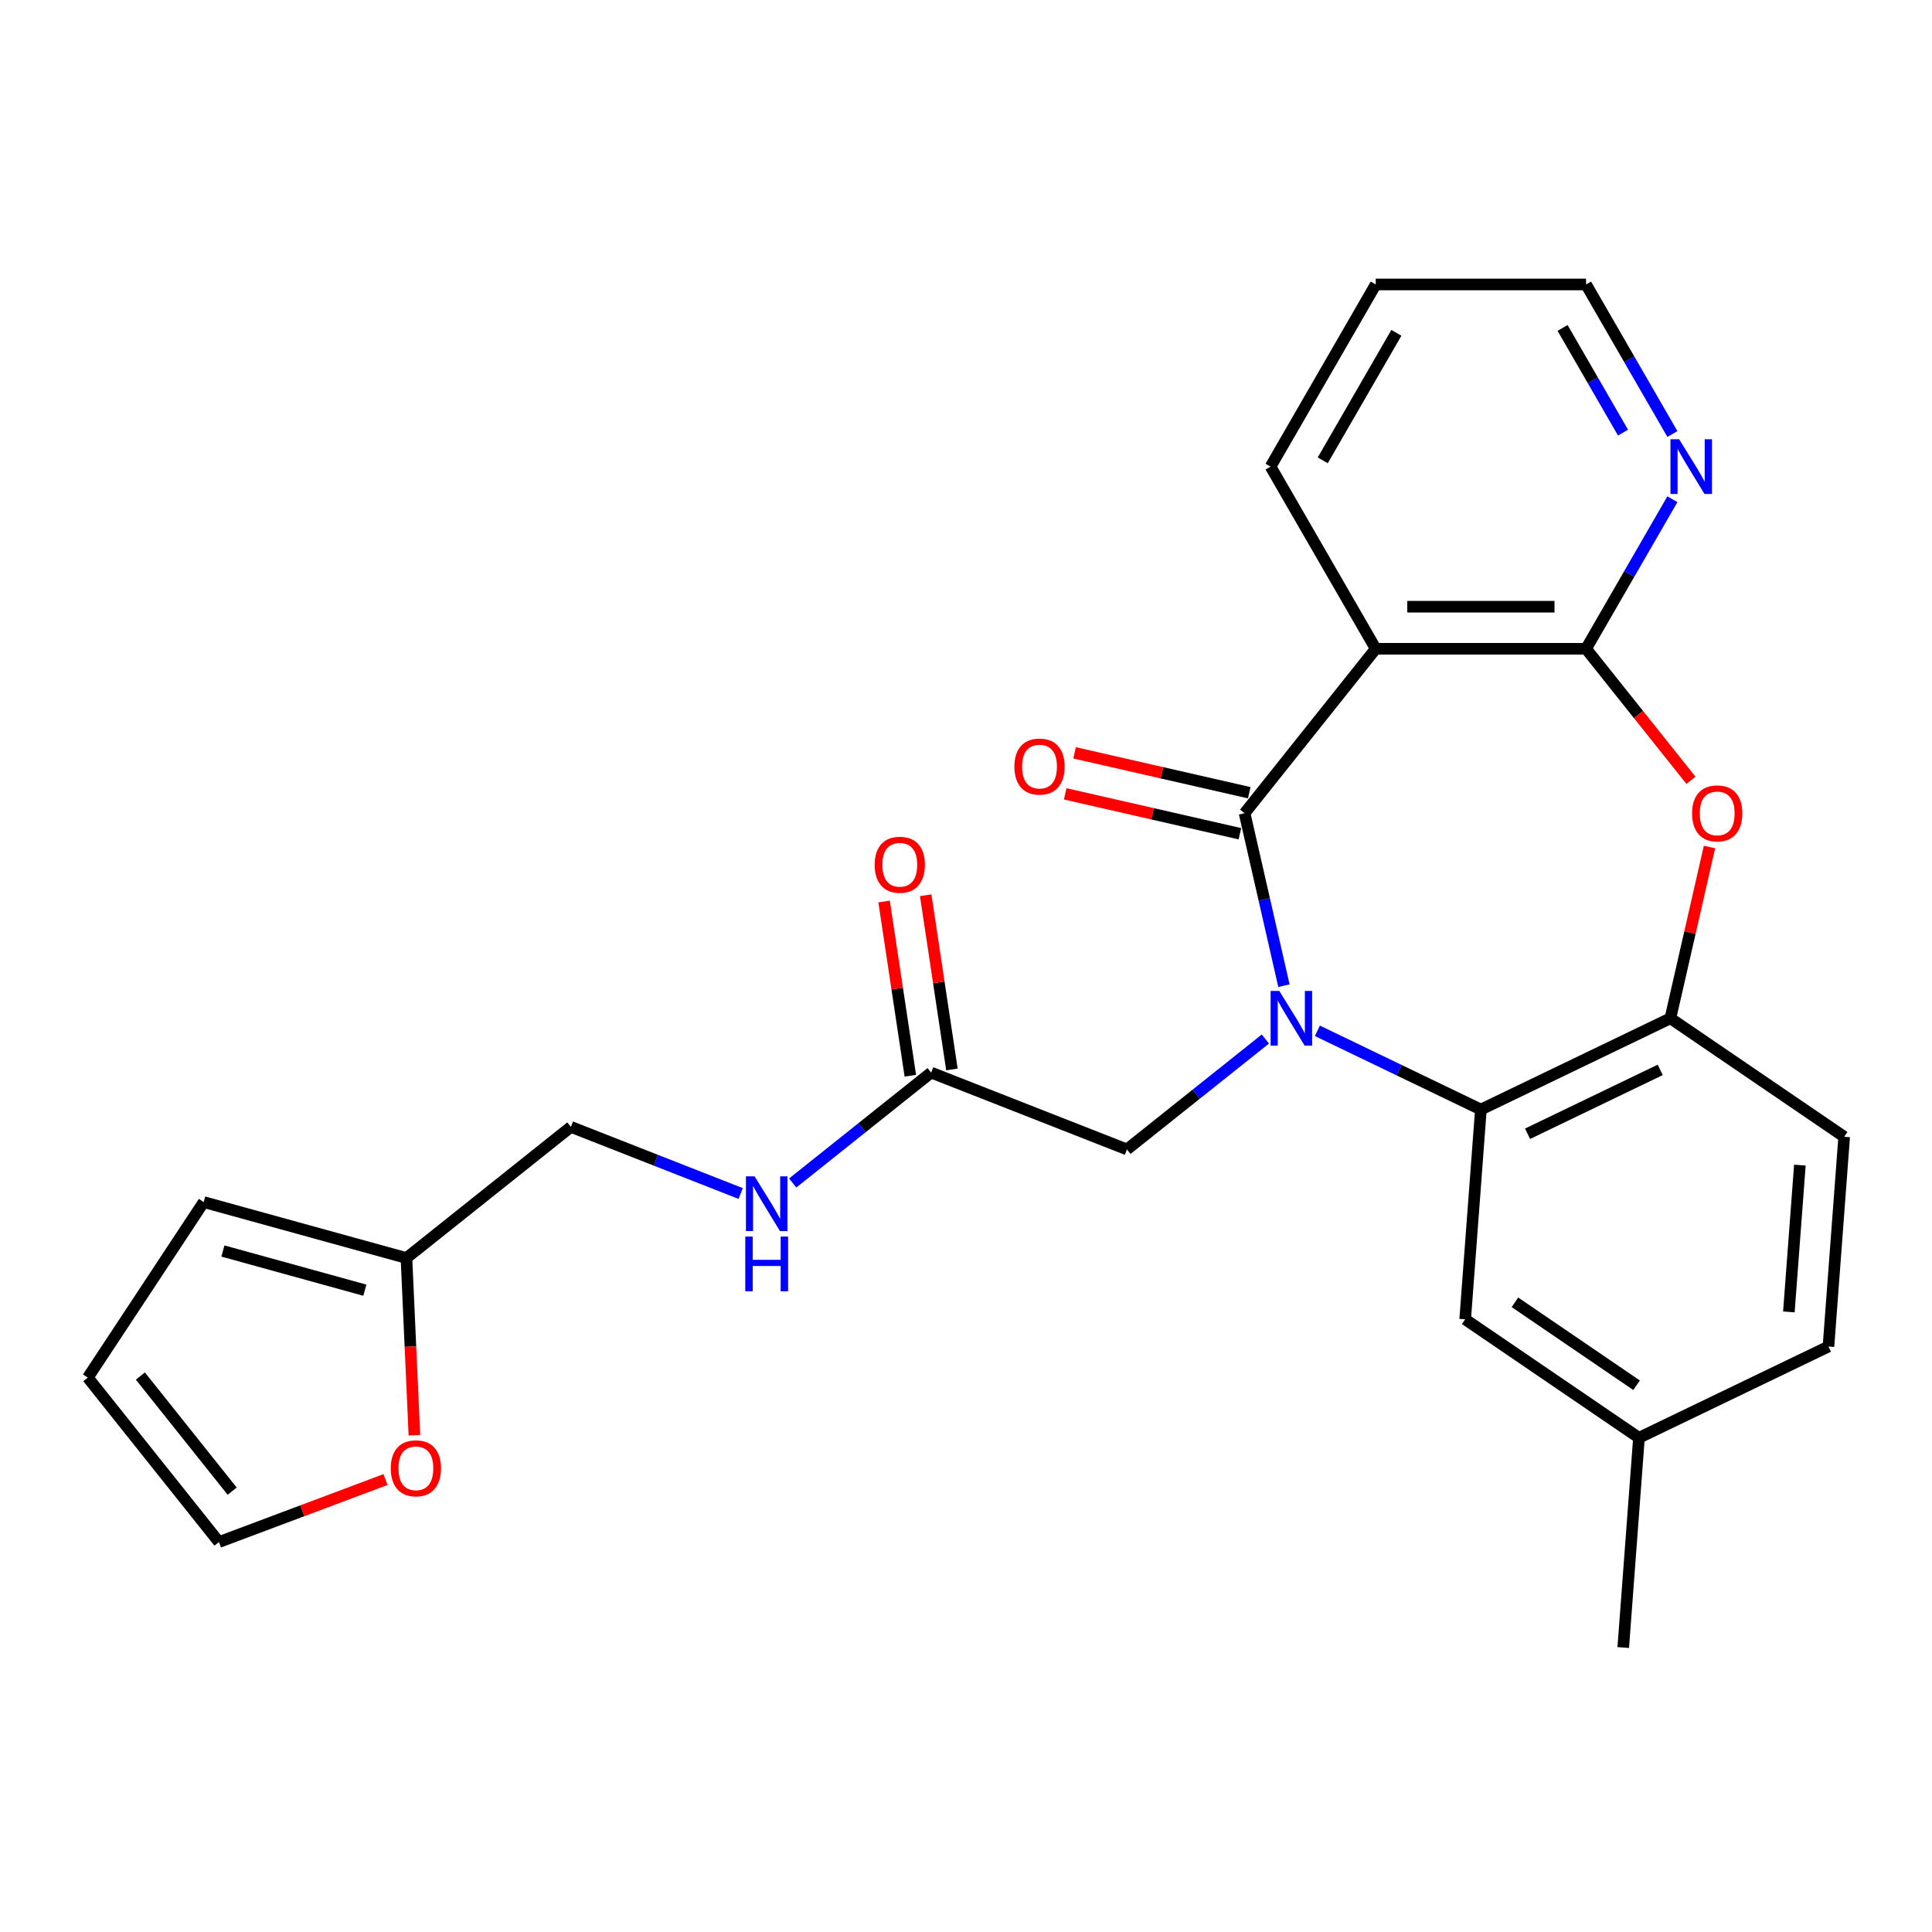 <?xml version='1.0' encoding='iso-8859-1'?>
<svg version='1.1' baseProfile='full'
              xmlns='http://www.w3.org/2000/svg'
                      xmlns:rdkit='http://www.rdkit.org/xml'
                      xmlns:xlink='http://www.w3.org/1999/xlink'
                  xml:space='preserve'
width='1000px' height='1000px' viewBox='0 0 1000 1000'>
<!-- END OF HEADER -->
<rect style='opacity:1.0;fill:#FFFFFF;stroke:none' width='1000' height='1000' x='0' y='0'> </rect>
<path class='bond-0' d='M 664.564,510.183 L 654.378,465.554' style='fill:none;fill-rule:evenodd;stroke:#0000FF;stroke-width:6px;stroke-linecap:butt;stroke-linejoin:miter;stroke-opacity:1' />
<path class='bond-0' d='M 654.378,465.554 L 644.191,420.925' style='fill:none;fill-rule:evenodd;stroke:#000000;stroke-width:6px;stroke-linecap:butt;stroke-linejoin:miter;stroke-opacity:1' />
<path class='bond-2' d='M 681.879,533.548 L 724.192,553.925' style='fill:none;fill-rule:evenodd;stroke:#0000FF;stroke-width:6px;stroke-linecap:butt;stroke-linejoin:miter;stroke-opacity:1' />
<path class='bond-2' d='M 724.192,553.925 L 766.505,574.302' style='fill:none;fill-rule:evenodd;stroke:#000000;stroke-width:6px;stroke-linecap:butt;stroke-linejoin:miter;stroke-opacity:1' />
<path class='bond-6' d='M 654.955,537.8 L 619.127,566.372' style='fill:none;fill-rule:evenodd;stroke:#0000FF;stroke-width:6px;stroke-linecap:butt;stroke-linejoin:miter;stroke-opacity:1' />
<path class='bond-6' d='M 619.127,566.372 L 583.299,594.944' style='fill:none;fill-rule:evenodd;stroke:#000000;stroke-width:6px;stroke-linecap:butt;stroke-linejoin:miter;stroke-opacity:1' />
<path class='bond-1' d='M 644.191,420.925 L 712.07,335.807' style='fill:none;fill-rule:evenodd;stroke:#000000;stroke-width:6px;stroke-linecap:butt;stroke-linejoin:miter;stroke-opacity:1' />
<path class='bond-9' d='M 646.614,410.311 L 601.405,399.992' style='fill:none;fill-rule:evenodd;stroke:#000000;stroke-width:6px;stroke-linecap:butt;stroke-linejoin:miter;stroke-opacity:1' />
<path class='bond-9' d='M 601.405,399.992 L 556.196,389.674' style='fill:none;fill-rule:evenodd;stroke:#FF0000;stroke-width:6px;stroke-linecap:butt;stroke-linejoin:miter;stroke-opacity:1' />
<path class='bond-9' d='M 641.769,431.539 L 596.56,421.22' style='fill:none;fill-rule:evenodd;stroke:#000000;stroke-width:6px;stroke-linecap:butt;stroke-linejoin:miter;stroke-opacity:1' />
<path class='bond-9' d='M 596.56,421.22 L 551.351,410.902' style='fill:none;fill-rule:evenodd;stroke:#FF0000;stroke-width:6px;stroke-linecap:butt;stroke-linejoin:miter;stroke-opacity:1' />
<path class='bond-3' d='M 712.07,335.807 L 820.94,335.807' style='fill:none;fill-rule:evenodd;stroke:#000000;stroke-width:6px;stroke-linecap:butt;stroke-linejoin:miter;stroke-opacity:1' />
<path class='bond-3' d='M 728.401,314.033 L 804.609,314.033' style='fill:none;fill-rule:evenodd;stroke:#000000;stroke-width:6px;stroke-linecap:butt;stroke-linejoin:miter;stroke-opacity:1' />
<path class='bond-21' d='M 712.07,335.807 L 657.636,241.524' style='fill:none;fill-rule:evenodd;stroke:#000000;stroke-width:6px;stroke-linecap:butt;stroke-linejoin:miter;stroke-opacity:1' />
<path class='bond-5' d='M 766.505,574.302 L 864.593,527.065' style='fill:none;fill-rule:evenodd;stroke:#000000;stroke-width:6px;stroke-linecap:butt;stroke-linejoin:miter;stroke-opacity:1' />
<path class='bond-5' d='M 790.666,586.834 L 859.327,553.768' style='fill:none;fill-rule:evenodd;stroke:#000000;stroke-width:6px;stroke-linecap:butt;stroke-linejoin:miter;stroke-opacity:1' />
<path class='bond-11' d='M 766.505,574.302 L 758.369,682.867' style='fill:none;fill-rule:evenodd;stroke:#000000;stroke-width:6px;stroke-linecap:butt;stroke-linejoin:miter;stroke-opacity:1' />
<path class='bond-8' d='M 820.94,335.807 L 843.284,297.106' style='fill:none;fill-rule:evenodd;stroke:#000000;stroke-width:6px;stroke-linecap:butt;stroke-linejoin:miter;stroke-opacity:1' />
<path class='bond-8' d='M 843.284,297.106 L 865.628,258.405' style='fill:none;fill-rule:evenodd;stroke:#0000FF;stroke-width:6px;stroke-linecap:butt;stroke-linejoin:miter;stroke-opacity:1' />
<path class='bond-26' d='M 820.94,335.807 L 848.084,369.845' style='fill:none;fill-rule:evenodd;stroke:#000000;stroke-width:6px;stroke-linecap:butt;stroke-linejoin:miter;stroke-opacity:1' />
<path class='bond-26' d='M 848.084,369.845 L 875.229,403.883' style='fill:none;fill-rule:evenodd;stroke:#FF0000;stroke-width:6px;stroke-linecap:butt;stroke-linejoin:miter;stroke-opacity:1' />
<path class='bond-4' d='M 884.829,438.407 L 874.711,482.736' style='fill:none;fill-rule:evenodd;stroke:#FF0000;stroke-width:6px;stroke-linecap:butt;stroke-linejoin:miter;stroke-opacity:1' />
<path class='bond-4' d='M 874.711,482.736 L 864.593,527.065' style='fill:none;fill-rule:evenodd;stroke:#000000;stroke-width:6px;stroke-linecap:butt;stroke-linejoin:miter;stroke-opacity:1' />
<path class='bond-16' d='M 864.593,527.065 L 954.545,588.393' style='fill:none;fill-rule:evenodd;stroke:#000000;stroke-width:6px;stroke-linecap:butt;stroke-linejoin:miter;stroke-opacity:1' />
<path class='bond-7' d='M 583.299,594.944 L 481.956,555.169' style='fill:none;fill-rule:evenodd;stroke:#000000;stroke-width:6px;stroke-linecap:butt;stroke-linejoin:miter;stroke-opacity:1' />
<path class='bond-13' d='M 481.956,555.169 L 446.128,583.741' style='fill:none;fill-rule:evenodd;stroke:#000000;stroke-width:6px;stroke-linecap:butt;stroke-linejoin:miter;stroke-opacity:1' />
<path class='bond-13' d='M 446.128,583.741 L 410.3,612.313' style='fill:none;fill-rule:evenodd;stroke:#0000FF;stroke-width:6px;stroke-linecap:butt;stroke-linejoin:miter;stroke-opacity:1' />
<path class='bond-18' d='M 492.721,553.547 L 485.925,508.461' style='fill:none;fill-rule:evenodd;stroke:#000000;stroke-width:6px;stroke-linecap:butt;stroke-linejoin:miter;stroke-opacity:1' />
<path class='bond-18' d='M 485.925,508.461 L 479.13,463.375' style='fill:none;fill-rule:evenodd;stroke:#FF0000;stroke-width:6px;stroke-linecap:butt;stroke-linejoin:miter;stroke-opacity:1' />
<path class='bond-18' d='M 471.19,556.792 L 464.395,511.706' style='fill:none;fill-rule:evenodd;stroke:#000000;stroke-width:6px;stroke-linecap:butt;stroke-linejoin:miter;stroke-opacity:1' />
<path class='bond-18' d='M 464.395,511.706 L 457.599,466.62' style='fill:none;fill-rule:evenodd;stroke:#FF0000;stroke-width:6px;stroke-linecap:butt;stroke-linejoin:miter;stroke-opacity:1' />
<path class='bond-28' d='M 865.628,224.642 L 843.284,185.941' style='fill:none;fill-rule:evenodd;stroke:#0000FF;stroke-width:6px;stroke-linecap:butt;stroke-linejoin:miter;stroke-opacity:1' />
<path class='bond-28' d='M 843.284,185.941 L 820.94,147.24' style='fill:none;fill-rule:evenodd;stroke:#000000;stroke-width:6px;stroke-linecap:butt;stroke-linejoin:miter;stroke-opacity:1' />
<path class='bond-28' d='M 840.068,223.918 L 824.427,196.828' style='fill:none;fill-rule:evenodd;stroke:#0000FF;stroke-width:6px;stroke-linecap:butt;stroke-linejoin:miter;stroke-opacity:1' />
<path class='bond-28' d='M 824.427,196.828 L 808.786,169.737' style='fill:none;fill-rule:evenodd;stroke:#000000;stroke-width:6px;stroke-linecap:butt;stroke-linejoin:miter;stroke-opacity:1' />
<path class='bond-10' d='M 210.377,651.153 L 295.494,583.274' style='fill:none;fill-rule:evenodd;stroke:#000000;stroke-width:6px;stroke-linecap:butt;stroke-linejoin:miter;stroke-opacity:1' />
<path class='bond-12' d='M 210.377,651.153 L 212.436,697.012' style='fill:none;fill-rule:evenodd;stroke:#000000;stroke-width:6px;stroke-linecap:butt;stroke-linejoin:miter;stroke-opacity:1' />
<path class='bond-12' d='M 212.436,697.012 L 214.496,742.871' style='fill:none;fill-rule:evenodd;stroke:#FF0000;stroke-width:6px;stroke-linecap:butt;stroke-linejoin:miter;stroke-opacity:1' />
<path class='bond-14' d='M 210.377,651.153 L 105.43,622.19' style='fill:none;fill-rule:evenodd;stroke:#000000;stroke-width:6px;stroke-linecap:butt;stroke-linejoin:miter;stroke-opacity:1' />
<path class='bond-14' d='M 188.842,667.798 L 115.38,647.523' style='fill:none;fill-rule:evenodd;stroke:#000000;stroke-width:6px;stroke-linecap:butt;stroke-linejoin:miter;stroke-opacity:1' />
<path class='bond-20' d='M 758.369,682.867 L 848.322,744.195' style='fill:none;fill-rule:evenodd;stroke:#000000;stroke-width:6px;stroke-linecap:butt;stroke-linejoin:miter;stroke-opacity:1' />
<path class='bond-20' d='M 784.128,674.076 L 847.094,717.005' style='fill:none;fill-rule:evenodd;stroke:#000000;stroke-width:6px;stroke-linecap:butt;stroke-linejoin:miter;stroke-opacity:1' />
<path class='bond-15' d='M 199.539,765.813 L 156.436,781.99' style='fill:none;fill-rule:evenodd;stroke:#FF0000;stroke-width:6px;stroke-linecap:butt;stroke-linejoin:miter;stroke-opacity:1' />
<path class='bond-15' d='M 156.436,781.99 L 113.334,798.167' style='fill:none;fill-rule:evenodd;stroke:#000000;stroke-width:6px;stroke-linecap:butt;stroke-linejoin:miter;stroke-opacity:1' />
<path class='bond-19' d='M 383.376,617.765 L 339.435,600.52' style='fill:none;fill-rule:evenodd;stroke:#0000FF;stroke-width:6px;stroke-linecap:butt;stroke-linejoin:miter;stroke-opacity:1' />
<path class='bond-19' d='M 339.435,600.52 L 295.494,583.274' style='fill:none;fill-rule:evenodd;stroke:#000000;stroke-width:6px;stroke-linecap:butt;stroke-linejoin:miter;stroke-opacity:1' />
<path class='bond-17' d='M 105.43,622.19 L 45.455,713.049' style='fill:none;fill-rule:evenodd;stroke:#000000;stroke-width:6px;stroke-linecap:butt;stroke-linejoin:miter;stroke-opacity:1' />
<path class='bond-29' d='M 113.334,798.167 L 45.455,713.049' style='fill:none;fill-rule:evenodd;stroke:#000000;stroke-width:6px;stroke-linecap:butt;stroke-linejoin:miter;stroke-opacity:1' />
<path class='bond-29' d='M 120.175,771.823 L 72.66,712.241' style='fill:none;fill-rule:evenodd;stroke:#000000;stroke-width:6px;stroke-linecap:butt;stroke-linejoin:miter;stroke-opacity:1' />
<path class='bond-27' d='M 954.545,588.393 L 946.41,696.958' style='fill:none;fill-rule:evenodd;stroke:#000000;stroke-width:6px;stroke-linecap:butt;stroke-linejoin:miter;stroke-opacity:1' />
<path class='bond-27' d='M 931.612,603.051 L 925.917,679.046' style='fill:none;fill-rule:evenodd;stroke:#000000;stroke-width:6px;stroke-linecap:butt;stroke-linejoin:miter;stroke-opacity:1' />
<path class='bond-22' d='M 848.322,744.195 L 946.41,696.958' style='fill:none;fill-rule:evenodd;stroke:#000000;stroke-width:6px;stroke-linecap:butt;stroke-linejoin:miter;stroke-opacity:1' />
<path class='bond-24' d='M 848.322,744.195 L 840.186,852.76' style='fill:none;fill-rule:evenodd;stroke:#000000;stroke-width:6px;stroke-linecap:butt;stroke-linejoin:miter;stroke-opacity:1' />
<path class='bond-25' d='M 657.636,241.524 L 712.07,147.24' style='fill:none;fill-rule:evenodd;stroke:#000000;stroke-width:6px;stroke-linecap:butt;stroke-linejoin:miter;stroke-opacity:1' />
<path class='bond-25' d='M 684.658,238.268 L 722.762,172.269' style='fill:none;fill-rule:evenodd;stroke:#000000;stroke-width:6px;stroke-linecap:butt;stroke-linejoin:miter;stroke-opacity:1' />
<path class='bond-23' d='M 820.94,147.24 L 712.07,147.24' style='fill:none;fill-rule:evenodd;stroke:#000000;stroke-width:6px;stroke-linecap:butt;stroke-linejoin:miter;stroke-opacity:1' />
<path  class='atom-0' d='M 662.157 512.905
L 671.437 527.905
Q 672.357 529.385, 673.837 532.065
Q 675.317 534.745, 675.397 534.905
L 675.397 512.905
L 679.157 512.905
L 679.157 541.225
L 675.277 541.225
L 665.317 524.825
Q 664.157 522.905, 662.917 520.705
Q 661.717 518.505, 661.357 517.825
L 661.357 541.225
L 657.677 541.225
L 657.677 512.905
L 662.157 512.905
' fill='#0000FF'/>
<path  class='atom-5' d='M 875.819 421.005
Q 875.819 414.205, 879.179 410.405
Q 882.539 406.605, 888.819 406.605
Q 895.099 406.605, 898.459 410.405
Q 901.819 414.205, 901.819 421.005
Q 901.819 427.885, 898.419 431.805
Q 895.019 435.685, 888.819 435.685
Q 882.579 435.685, 879.179 431.805
Q 875.819 427.925, 875.819 421.005
M 888.819 432.485
Q 893.139 432.485, 895.459 429.605
Q 897.819 426.685, 897.819 421.005
Q 897.819 415.445, 895.459 412.645
Q 893.139 409.805, 888.819 409.805
Q 884.499 409.805, 882.139 412.605
Q 879.819 415.405, 879.819 421.005
Q 879.819 426.725, 882.139 429.605
Q 884.499 432.485, 888.819 432.485
' fill='#FF0000'/>
<path  class='atom-9' d='M 869.115 227.364
L 878.395 242.364
Q 879.315 243.844, 880.795 246.524
Q 882.275 249.204, 882.355 249.364
L 882.355 227.364
L 886.115 227.364
L 886.115 255.684
L 882.235 255.684
L 872.275 239.284
Q 871.115 237.364, 869.875 235.164
Q 868.675 232.964, 868.315 232.284
L 868.315 255.684
L 864.635 255.684
L 864.635 227.364
L 869.115 227.364
' fill='#0000FF'/>
<path  class='atom-10' d='M 525.051 396.779
Q 525.051 389.979, 528.411 386.179
Q 531.771 382.379, 538.051 382.379
Q 544.331 382.379, 547.691 386.179
Q 551.051 389.979, 551.051 396.779
Q 551.051 403.659, 547.651 407.579
Q 544.251 411.459, 538.051 411.459
Q 531.811 411.459, 528.411 407.579
Q 525.051 403.699, 525.051 396.779
M 538.051 408.259
Q 542.371 408.259, 544.691 405.379
Q 547.051 402.459, 547.051 396.779
Q 547.051 391.219, 544.691 388.419
Q 542.371 385.579, 538.051 385.579
Q 533.731 385.579, 531.371 388.379
Q 529.051 391.179, 529.051 396.779
Q 529.051 402.499, 531.371 405.379
Q 533.731 408.259, 538.051 408.259
' fill='#FF0000'/>
<path  class='atom-13' d='M 202.261 759.993
Q 202.261 753.193, 205.621 749.393
Q 208.981 745.593, 215.261 745.593
Q 221.541 745.593, 224.901 749.393
Q 228.261 753.193, 228.261 759.993
Q 228.261 766.873, 224.861 770.793
Q 221.461 774.673, 215.261 774.673
Q 209.021 774.673, 205.621 770.793
Q 202.261 766.913, 202.261 759.993
M 215.261 771.473
Q 219.581 771.473, 221.901 768.593
Q 224.261 765.673, 224.261 759.993
Q 224.261 754.433, 221.901 751.633
Q 219.581 748.793, 215.261 748.793
Q 210.941 748.793, 208.581 751.593
Q 206.261 754.393, 206.261 759.993
Q 206.261 765.713, 208.581 768.593
Q 210.941 771.473, 215.261 771.473
' fill='#FF0000'/>
<path  class='atom-14' d='M 390.578 608.888
L 399.858 623.888
Q 400.778 625.368, 402.258 628.048
Q 403.738 630.728, 403.818 630.888
L 403.818 608.888
L 407.578 608.888
L 407.578 637.208
L 403.698 637.208
L 393.738 620.808
Q 392.578 618.888, 391.338 616.688
Q 390.138 614.488, 389.778 613.808
L 389.778 637.208
L 386.098 637.208
L 386.098 608.888
L 390.578 608.888
' fill='#0000FF'/>
<path  class='atom-14' d='M 385.758 640.04
L 389.598 640.04
L 389.598 652.08
L 404.078 652.08
L 404.078 640.04
L 407.918 640.04
L 407.918 668.36
L 404.078 668.36
L 404.078 655.28
L 389.598 655.28
L 389.598 668.36
L 385.758 668.36
L 385.758 640.04
' fill='#0000FF'/>
<path  class='atom-19' d='M 452.73 447.596
Q 452.73 440.796, 456.09 436.996
Q 459.45 433.196, 465.73 433.196
Q 472.01 433.196, 475.37 436.996
Q 478.73 440.796, 478.73 447.596
Q 478.73 454.476, 475.33 458.396
Q 471.93 462.276, 465.73 462.276
Q 459.49 462.276, 456.09 458.396
Q 452.73 454.516, 452.73 447.596
M 465.73 459.076
Q 470.05 459.076, 472.37 456.196
Q 474.73 453.276, 474.73 447.596
Q 474.73 442.036, 472.37 439.236
Q 470.05 436.396, 465.73 436.396
Q 461.41 436.396, 459.05 439.196
Q 456.73 441.996, 456.73 447.596
Q 456.73 453.316, 459.05 456.196
Q 461.41 459.076, 465.73 459.076
' fill='#FF0000'/>
</svg>
